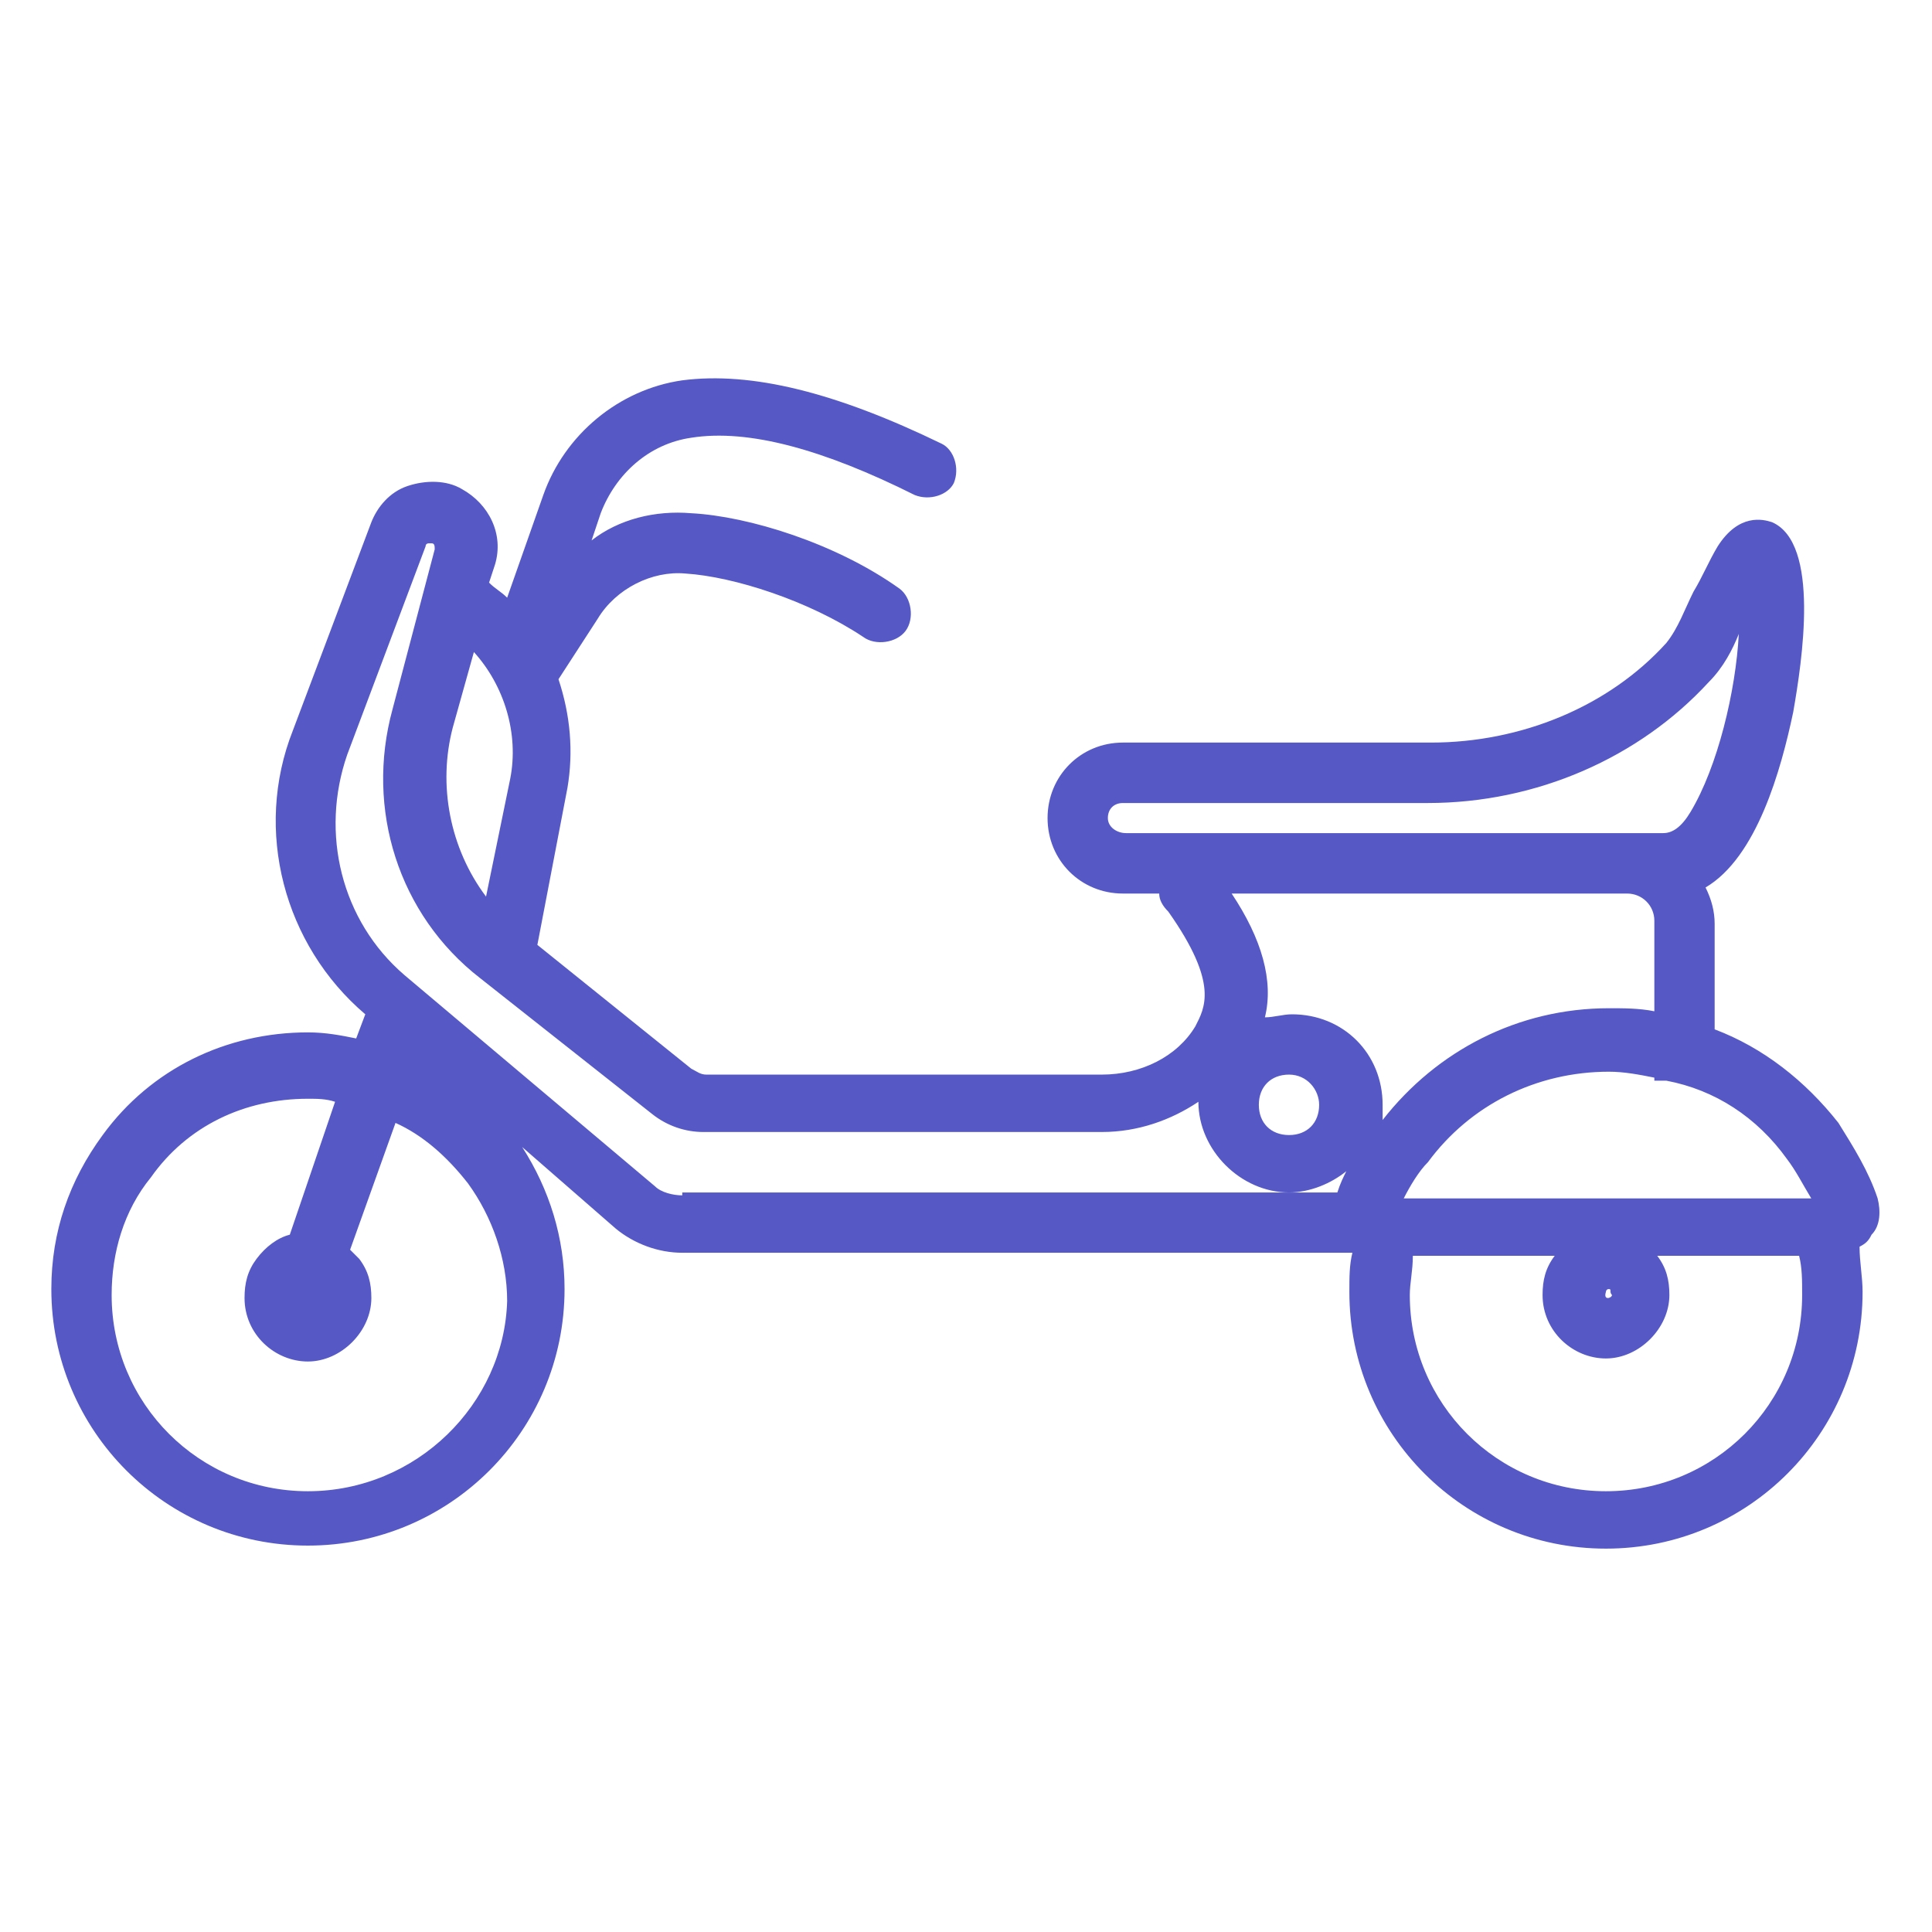 <svg width="14" height="14" viewBox="0 0 14 14" fill="none" xmlns="http://www.w3.org/2000/svg">
<path d="M13.606 8.684C13.541 8.487 13.431 8.312 13.322 8.137C13.081 7.831 12.775 7.591 12.425 7.459V6.694C12.425 6.606 12.403 6.519 12.359 6.431C12.731 6.212 12.906 5.578 12.994 5.162C13.059 4.791 13.191 3.937 12.841 3.784C12.775 3.762 12.6 3.719 12.447 3.959C12.381 4.069 12.338 4.178 12.272 4.287C12.206 4.419 12.162 4.55 12.075 4.659C11.659 5.119 11.025 5.381 10.369 5.381H8.137C7.831 5.381 7.591 5.622 7.591 5.928C7.591 6.234 7.831 6.475 8.137 6.475H8.4C8.4 6.519 8.422 6.562 8.466 6.606C8.837 7.131 8.728 7.306 8.662 7.437C8.531 7.656 8.269 7.787 7.984 7.787H5.119C5.075 7.787 5.053 7.766 5.009 7.744L3.894 6.847L4.112 5.709C4.156 5.447 4.134 5.184 4.047 4.922L4.331 4.484C4.462 4.266 4.725 4.134 4.966 4.156C5.316 4.178 5.862 4.353 6.256 4.616C6.344 4.681 6.497 4.659 6.562 4.572C6.628 4.484 6.606 4.331 6.519 4.266C6.059 3.937 5.425 3.741 5.009 3.719C4.747 3.697 4.484 3.762 4.287 3.916L4.353 3.719C4.462 3.434 4.703 3.216 5.009 3.172C5.425 3.106 5.972 3.259 6.628 3.587C6.737 3.631 6.869 3.587 6.912 3.5C6.956 3.391 6.912 3.259 6.825 3.216C6.059 2.844 5.447 2.691 4.944 2.756C4.484 2.822 4.091 3.15 3.937 3.587L3.675 4.331C3.631 4.287 3.587 4.266 3.544 4.222L3.587 4.091C3.653 3.872 3.544 3.653 3.347 3.544C3.237 3.478 3.084 3.478 2.953 3.522C2.822 3.566 2.734 3.675 2.691 3.784L2.122 5.294C1.837 6.016 2.056 6.847 2.647 7.35L2.581 7.525C2.472 7.503 2.362 7.481 2.231 7.481C1.641 7.481 1.094 7.744 0.744 8.225C0.503 8.553 0.372 8.925 0.372 9.341C0.372 10.369 1.203 11.2 2.231 11.2C3.259 11.2 4.091 10.369 4.091 9.341C4.091 8.969 3.981 8.619 3.784 8.312L4.462 8.903C4.594 9.012 4.769 9.078 4.944 9.078H9.8C9.778 9.166 9.778 9.253 9.778 9.362C9.778 10.391 10.609 11.222 11.637 11.222C12.666 11.222 13.497 10.391 13.497 9.362C13.497 9.253 13.475 9.144 13.475 9.034C13.519 9.012 13.541 8.991 13.562 8.947C13.628 8.881 13.628 8.772 13.606 8.684ZM12.95 8.4C13.016 8.487 13.059 8.575 13.125 8.684H10.172C10.216 8.597 10.281 8.487 10.347 8.422C10.653 8.006 11.134 7.766 11.659 7.766C11.769 7.766 11.878 7.787 11.988 7.809V7.831H12.075C12.425 7.897 12.731 8.094 12.95 8.4ZM11.681 9.384C11.681 9.406 11.616 9.428 11.637 9.362C11.637 9.362 11.637 9.341 11.659 9.341C11.681 9.341 11.659 9.362 11.681 9.384ZM8.028 5.928C8.028 5.862 8.072 5.819 8.137 5.819H10.347C11.134 5.819 11.878 5.491 12.381 4.944C12.491 4.834 12.556 4.703 12.6 4.594C12.578 5.009 12.447 5.556 12.25 5.884C12.184 5.994 12.119 6.037 12.053 6.037H11.747H8.772H8.159C8.094 6.037 8.028 5.994 8.028 5.928ZM11.791 6.475C11.9 6.475 11.988 6.562 11.988 6.672V7.328C11.878 7.306 11.769 7.306 11.659 7.306C11.003 7.306 10.412 7.612 10.019 8.116C10.019 8.072 10.019 8.05 10.019 8.006C10.019 7.634 9.734 7.35 9.362 7.35C9.297 7.35 9.231 7.372 9.166 7.372C9.231 7.109 9.144 6.803 8.925 6.475H11.791ZM9.559 8.006C9.559 8.137 9.472 8.225 9.341 8.225C9.209 8.225 9.122 8.137 9.122 8.006C9.122 7.875 9.209 7.787 9.341 7.787C9.472 7.787 9.559 7.897 9.559 8.006ZM3.697 5.644L3.522 6.497C3.259 6.147 3.172 5.687 3.281 5.272L3.434 4.725C3.653 4.966 3.762 5.316 3.697 5.644ZM2.231 10.806C1.444 10.806 0.809 10.172 0.809 9.384C0.809 9.078 0.897 8.772 1.094 8.531C1.356 8.159 1.772 7.962 2.231 7.962C2.297 7.962 2.362 7.962 2.428 7.984L2.1 8.947C2.012 8.969 1.925 9.034 1.859 9.122C1.794 9.209 1.772 9.297 1.772 9.406C1.772 9.669 1.991 9.866 2.231 9.866C2.472 9.866 2.691 9.647 2.691 9.406C2.691 9.297 2.669 9.209 2.603 9.122C2.581 9.1 2.559 9.078 2.537 9.056L2.866 8.137C3.062 8.225 3.237 8.378 3.391 8.575C3.566 8.816 3.675 9.122 3.675 9.428C3.653 10.172 3.019 10.806 2.231 10.806ZM4.944 8.662C4.878 8.662 4.791 8.641 4.747 8.597L2.931 7.066C2.472 6.672 2.319 6.037 2.516 5.469L3.084 3.959C3.084 3.937 3.106 3.937 3.106 3.937H3.128C3.15 3.937 3.15 3.959 3.15 3.981L2.844 5.141C2.647 5.862 2.887 6.628 3.478 7.087L4.725 8.072C4.834 8.159 4.966 8.203 5.097 8.203H7.984C8.247 8.203 8.487 8.116 8.684 7.984C8.684 8.334 8.991 8.641 9.341 8.641C9.494 8.641 9.647 8.575 9.756 8.487C9.734 8.531 9.712 8.575 9.691 8.641H9.341H4.944V8.662ZM11.637 10.806C10.85 10.806 10.216 10.172 10.216 9.384C10.216 9.297 10.238 9.209 10.238 9.1H11.266C11.2 9.187 11.178 9.275 11.178 9.384C11.178 9.647 11.397 9.844 11.637 9.844C11.878 9.844 12.097 9.625 12.097 9.384C12.097 9.275 12.075 9.187 12.009 9.1H13.037C13.059 9.187 13.059 9.275 13.059 9.384C13.059 10.172 12.425 10.806 11.637 10.806Z" fill="#5659C5"/>
</svg>
